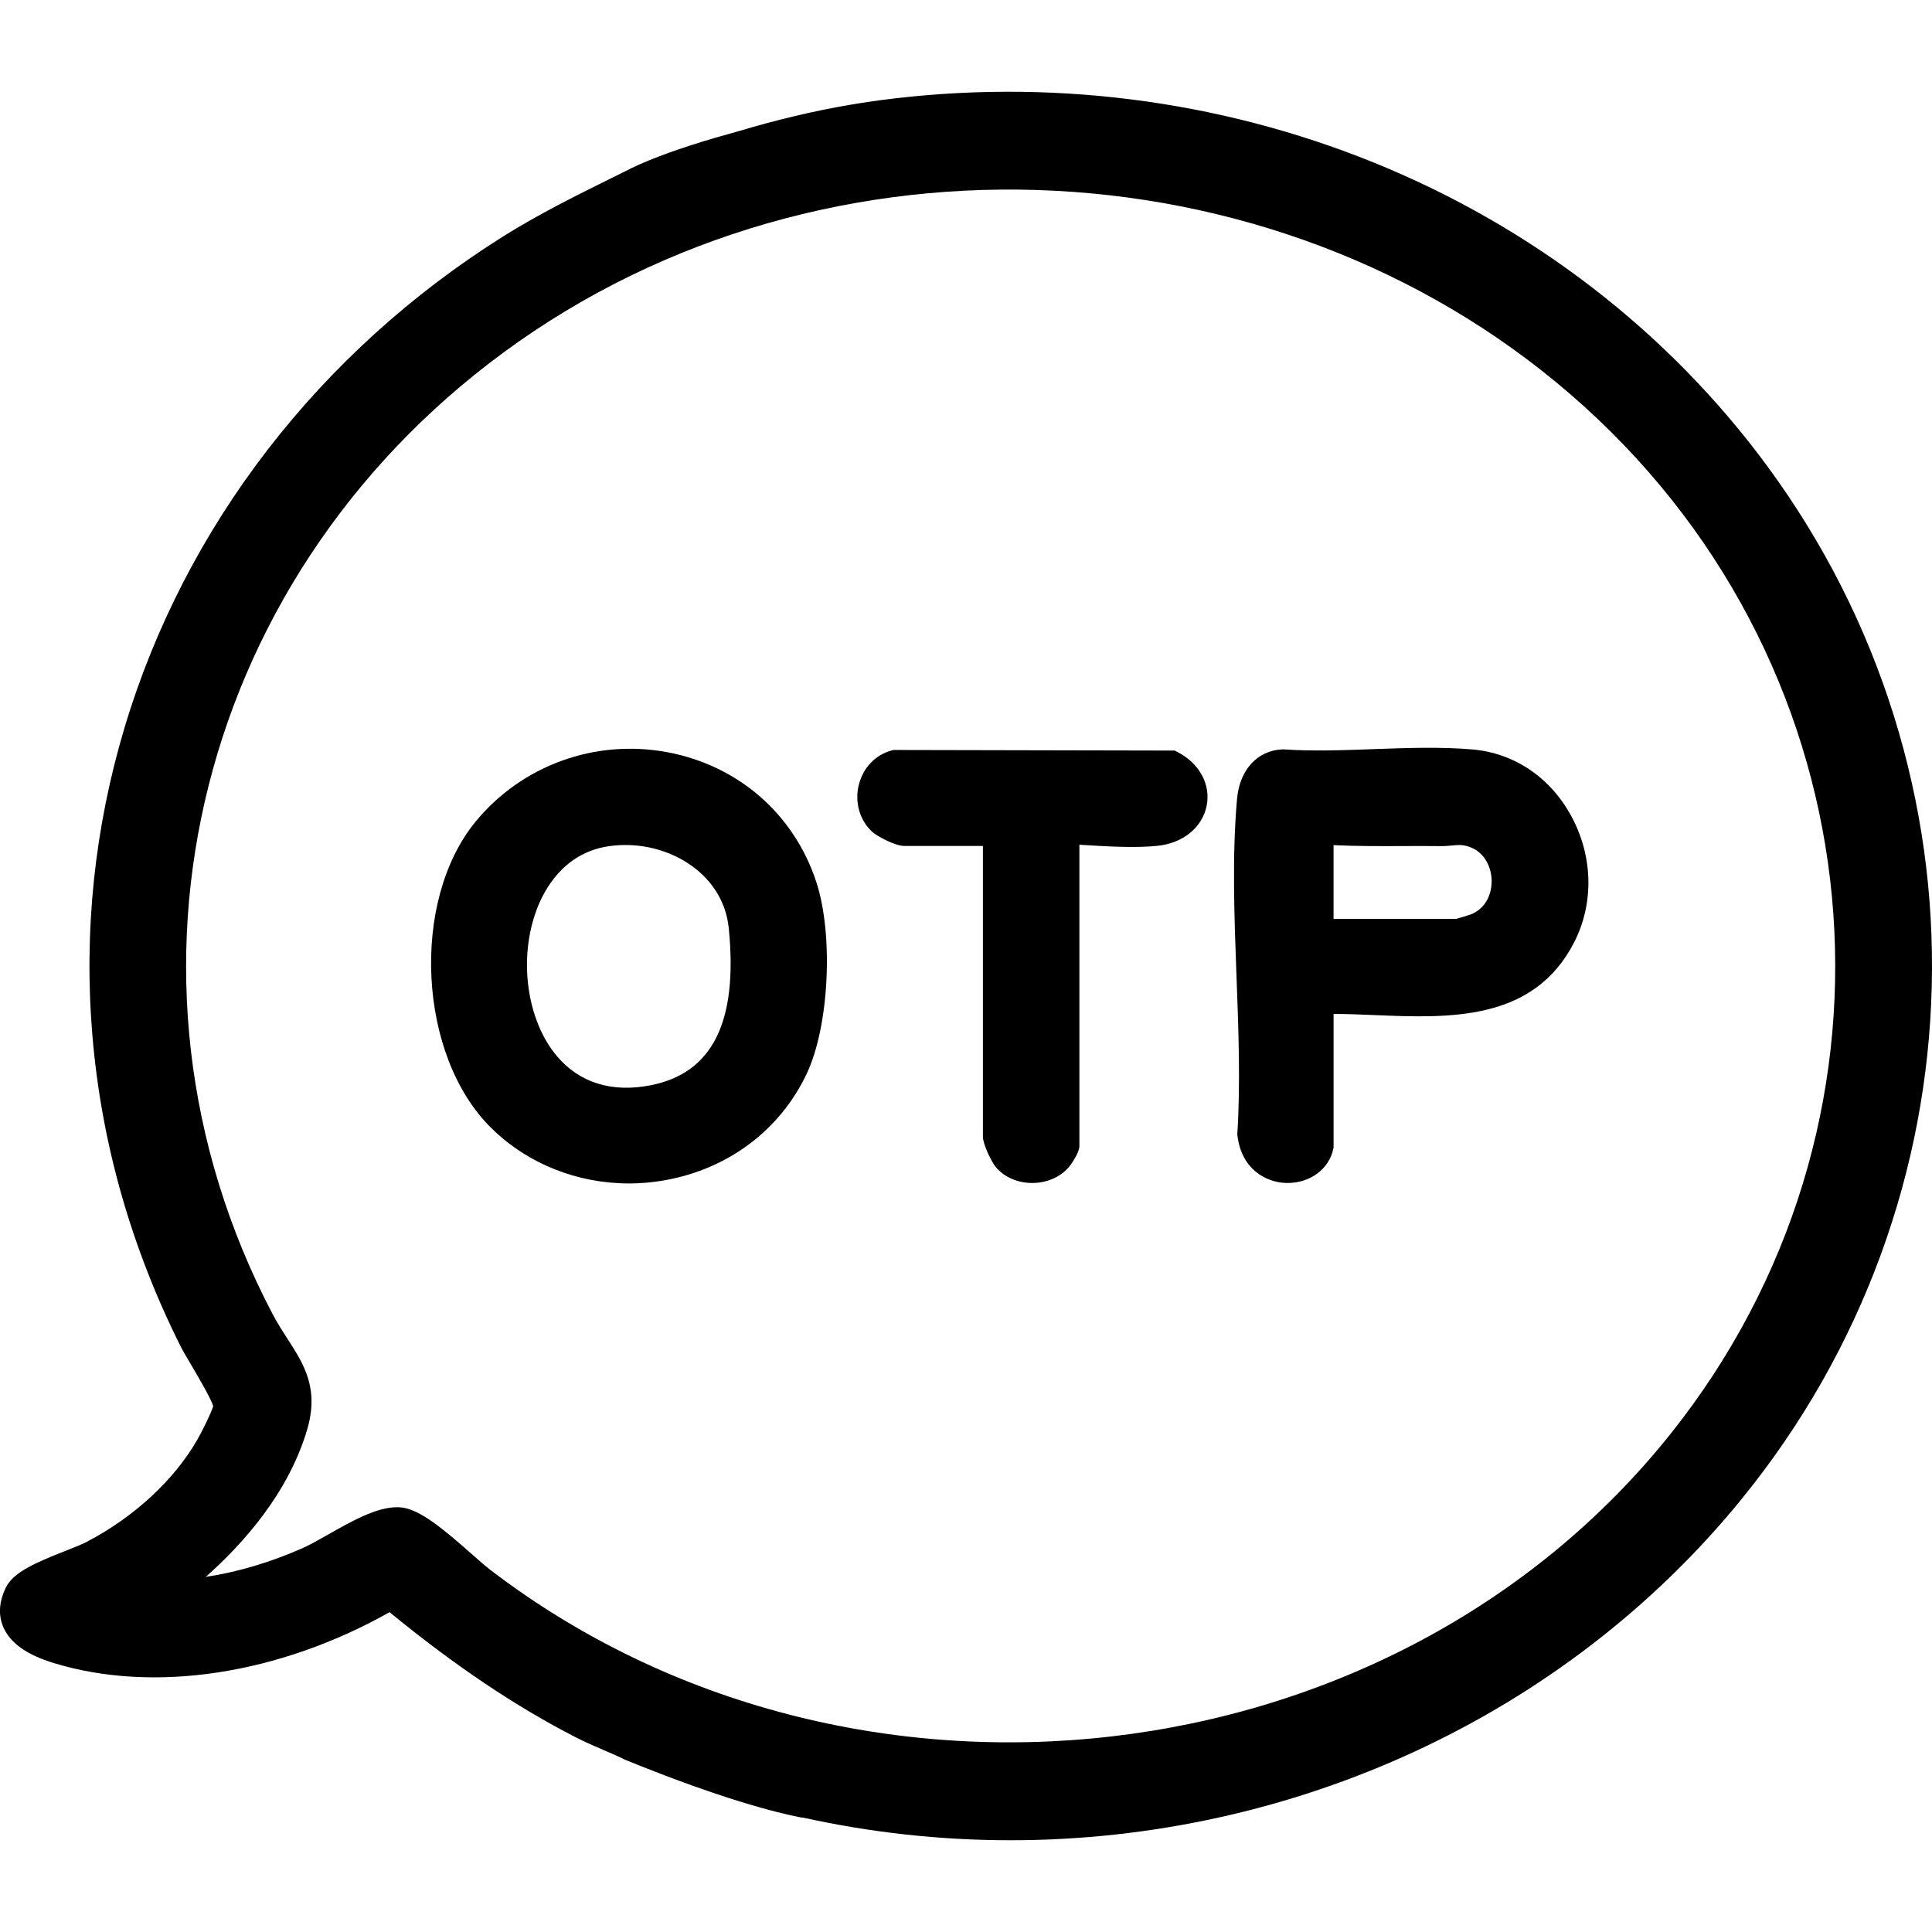 <?xml version="1.0" encoding="UTF-8"?>
<svg id="Layer_1" data-name="Layer 1" xmlns="http://www.w3.org/2000/svg" viewBox="0 0 820.97 820.97">
  <path d="M804.86,304.44c-11.88-38.14-30.03-73.95-53.94-106.44h0c-41.98-57.02-99.74-101.58-167.05-128.88-66.2-26.85-138.94-36-210.36-26.47l-.13.02c-.9.12-1.8.24-2.61.37-3.11.44-6.28.93-9.43,1.47-.16.02-.3.05-.42.07-15.15,2.59-30.85,6.31-46.67,11.05-3.71,1.02-7,1.95-10.07,2.84-14.99,4.39-26.99,8.73-35.66,12.88-.94.45-1.92.93-2.89,1.45-2.02,1-4.03,2-6.05,3-15.15,7.5-30.81,15.27-45.63,24.57-78.24,49.13-135.43,123.3-161.04,208.85-12.74,42.58-17.34,86.51-13.67,130.58,3.81,45.69,16.43,90.23,37.54,132.38.89,1.77,2.45,4.41,4.42,7.75,2.8,4.75,8.51,14.41,9.4,17.64-.73,2.46-4.27,9.82-6.63,13.96-9.83,17.31-27.1,33.27-47.4,43.79-2,1.04-5.32,2.34-8.82,3.72-12.82,5.04-22.14,9.11-25.25,15.54-2.95,6.08-3.3,11.78-1.05,16.93,2.93,6.71,9.95,11.68,21.47,15.2,42.55,12.94,95.57,4.84,142.62-21.64,27.68,22.7,53.68,40.15,79.35,53.29,3.84,1.96,7.87,3.7,11.76,5.37,2.65,1.14,5.38,2.32,7.98,3.53l-.03.07,1.58.66c5.18,2.14,23.63,9.63,43.62,16.08,12.08,3.89,22.57,6.69,31.18,8.34l.02-.1c29.34,6.5,58.97,9.67,88.36,9.67,119.82,0,235.64-52.54,310.92-145.25,25.41-31.29,45.24-66.16,58.95-103.64,13.39-36.61,20.67-74.92,21.63-113.86.96-38.97-4.43-77.59-16.01-114.79ZM87.43,670.07c16.21-14.35,35.07-35.73,43.02-62.34,5.31-17.75-1.32-28.03-8.34-38.91-2.12-3.28-4.3-6.67-6.29-10.46-75.57-143.95-31.59-317.73,104.58-413.2,139.03-97.46,336.24-83.24,458.72,33.08,121.46,115.35,134.71,300.63,30.83,430.97-118.49,148.63-348.18,175.17-501.56,57.91-2.05-1.56-4.96-4.14-8.05-6.86-11.99-10.58-21.78-18.74-29.56-19.67-.69-.08-1.39-.12-2.11-.12-8.77,0-19.25,5.94-29.41,11.7-3.99,2.26-7.75,4.4-10.65,5.67-13.84,6.1-27.79,10.23-41.18,12.23Z"/>
  <path d="M267.22,502.89c5.05,0,10.15-.44,15.23-1.35,27.01-4.81,49.01-21.32,60.35-45.29,9.55-20.18,11.47-59.09,4.02-81.63-9.53-28.85-33.24-49.41-63.41-55.01-30.59-5.68-61.76,5.66-81.36,29.58h0c-27.78,33.94-24.37,99.65,6.76,130.2,15.46,15.18,36.53,23.49,58.4,23.49ZM227.96,386.75c3.29-8.87,11.62-24.19,30.37-27.11,2.46-.38,4.94-.57,7.43-.57,10.66,0,21.25,3.46,29.41,9.77,5.92,4.58,13.24,12.76,14.52,25.74,3.93,39.61-6.91,61.39-33.12,66.57h0c-16.45,3.26-30.21-.97-39.8-12.23-12.86-15.11-16.57-41.25-8.8-62.16Z"/>
  <polygon points="625.31 388.45 625.31 388.45 625.31 388.45 625.31 388.45"/>
  <path d="M525.79,481.48l-.03.55.07.55c1.74,14.31,12.09,19.77,20.43,20.09.3.01.6.02.9.02,9.6,0,17.68-6,19.4-14.54l.12-.59v-56.71h.12c5.45,0,11.18.24,17.17.49,31.68,1.32,67.58,2.8,84.87-30.79,8.62-16.75,8.11-37.01-1.37-54.17-8.95-16.21-24.17-26.39-41.74-27.91-13.6-1.18-28.09-.65-42.1-.14-12.75.47-25.93.95-38.1.11l-.34-.02-.34.02c-10.57.48-18.1,8.71-19.19,20.97-2.16,24.18-1.18,50.29-.23,75.54.84,22.26,1.7,45.28.37,66.55ZM625.31,388.45h0s0,0,0,0c0,0,0,0,0,0,0,0,0,0,0,0-.92.37-5.18,1.68-6.62,2.02h-52.02v-31.34c9.87.47,19.81.43,29.46.39,5.26-.02,10.7-.05,16.02.02,1.94.01,3.57-.13,5-.27,2.58-.25,4.13-.39,6.74.42,6.92,2.17,9.67,8.61,9.94,13.9.27,5.3-1.83,11.98-8.52,14.87Z"/>
  <path d="M384.17,359.47h33.5v123.5c0,3.49,3.9,11.08,5.38,12.85,3.59,4.32,9.2,6.82,15.38,6.87h.18c6.23,0,11.92-2.47,15.63-6.79.04-.05,4.43-5.62,4.43-8.93v-128.01c.99.06,2,.12,3.02.18,9.71.58,20.73,1.23,30.07.29,10.97-1.1,19.21-7.84,21.01-17.16,1.73-8.96-3.1-17.85-12.29-22.65l-1.3-.68-119.58-.25-.79.22c-6.89,1.9-12.08,7.36-13.88,14.6-1.81,7.31.33,14.93,5.59,19.87,2.07,1.95,9.87,6.08,13.66,6.08Z"/>
</svg>